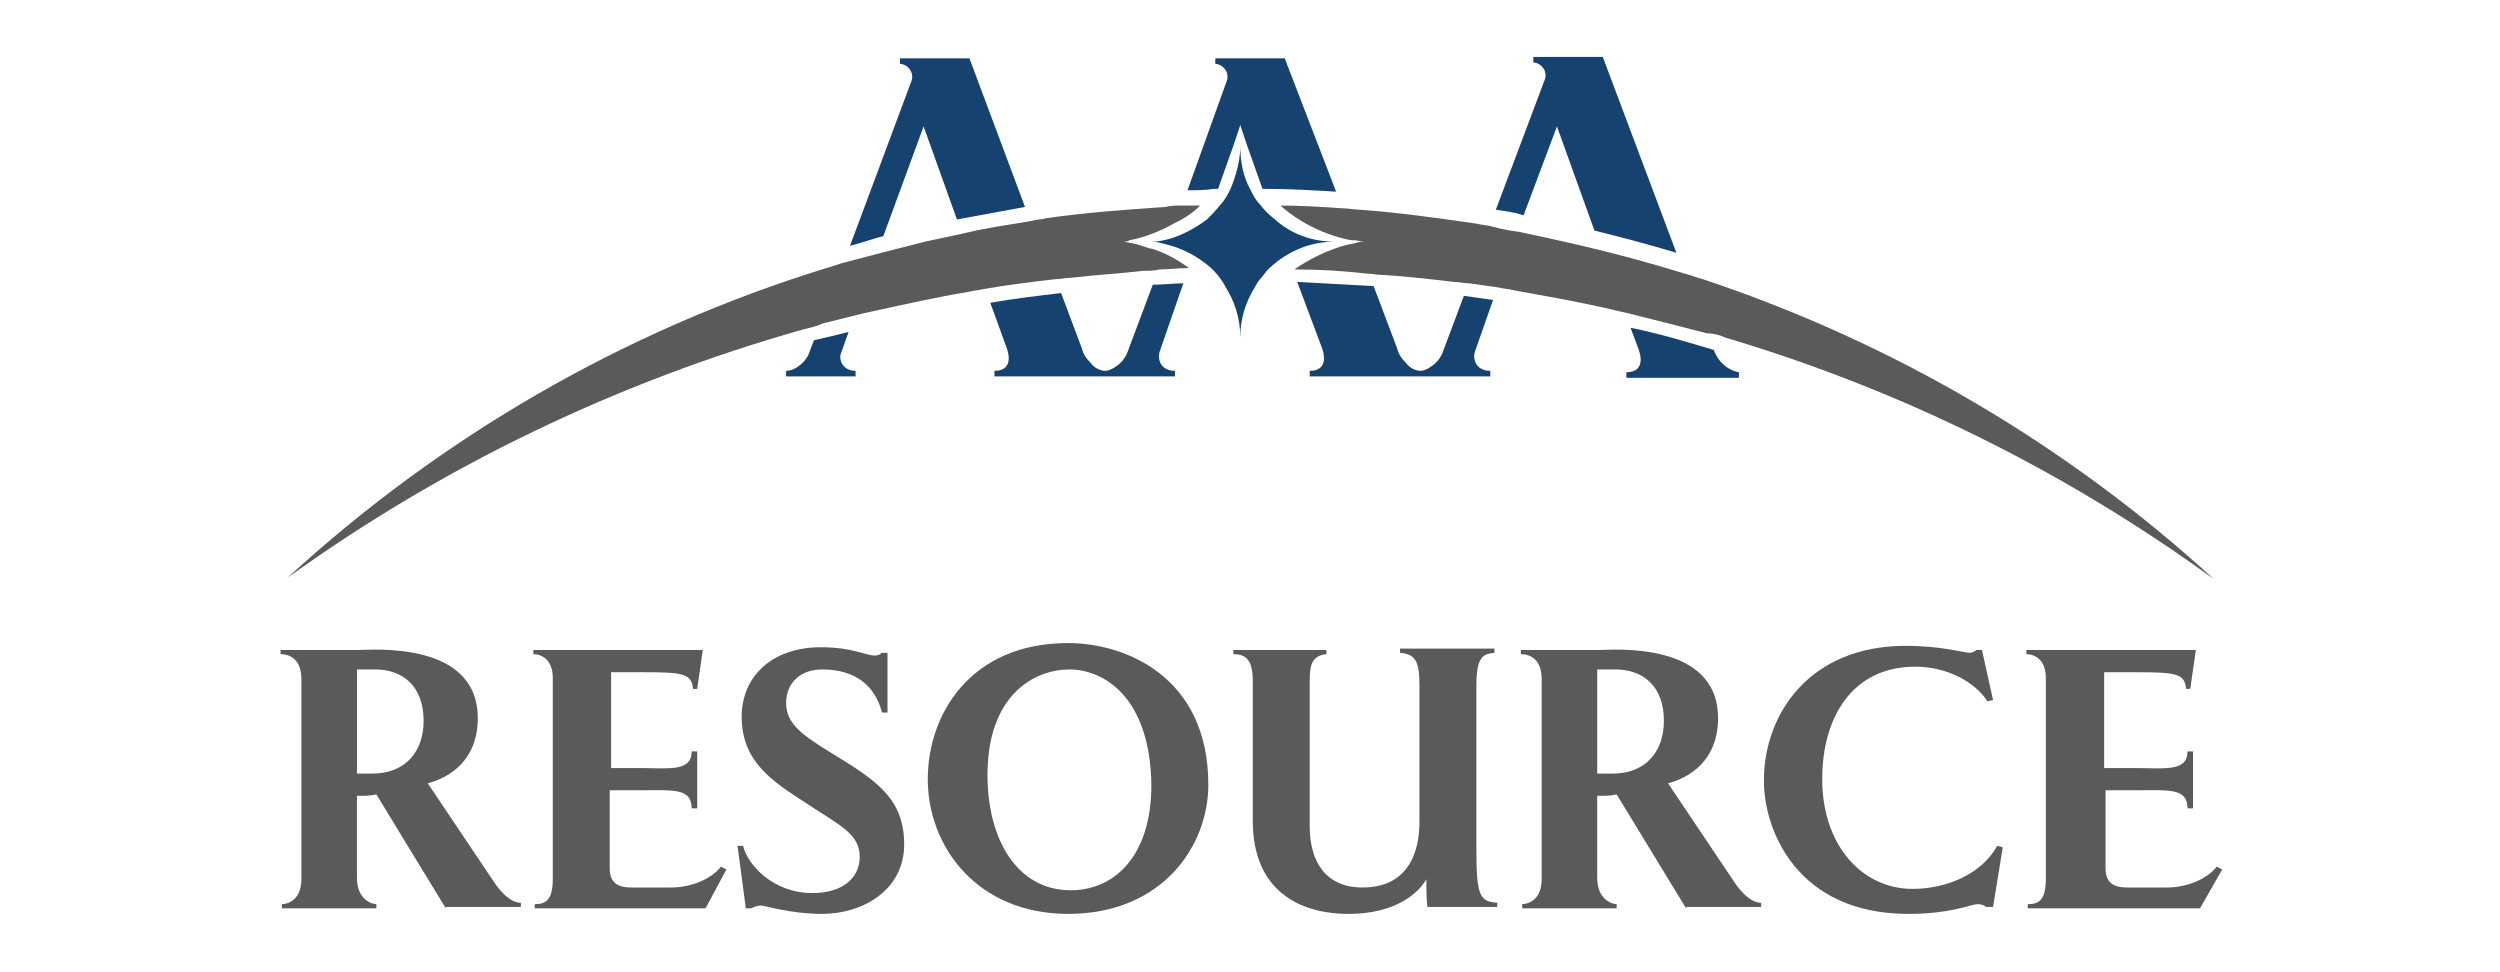 <?xml version="1.0" encoding="utf-8"?>
<!-- Generator: Adobe Illustrator 27.0.0, SVG Export Plug-In . SVG Version: 6.00 Build 0)  -->
<svg version="1.1" id="Layer_1" xmlns="http://www.w3.org/2000/svg" xmlns:xlink="http://www.w3.org/1999/xlink" x="0px" y="0px"
	 viewBox="0 0 180 70" style="enable-background:new 0 0 180 70;" xml:space="preserve">
<style type="text/css">
	.st0{fill:#595A5C;}
	.st1{fill:#16426F;}
</style>
<g>
	<g>
		<path class="st0" d="M32.1,65.4l-5-8.2c-0.5,0.1-0.7,0.1-1.4,0.1v5.9c0,1.6,1.1,1.9,1.4,1.9v0.3h-6.8v-0.3c0.3,0,1.4-0.2,1.4-1.8
			V48.9c0-1.4-0.8-1.8-1.5-1.8v-0.3h5.6c0.9,0,8.6-0.7,8.6,4.9c0,3.1-2.1,4.3-3.6,4.7l4.9,7.3c0.3,0.4,1,1.3,1.8,1.3v0.3H32.1z
			 M27,48.2h-1.3v7.5c0.1,0,1.1,0,1.1,0c2.4,0,3.7-1.6,3.7-3.8C30.5,49.4,29,48.2,27,48.2z"/>
		<path class="st0" d="M50.8,65.4H38.5v-0.3c0.8,0,1.3-0.3,1.3-1.8V48.8c0-1.3-0.8-1.7-1.4-1.7v-0.3h12.2l-0.4,2.8l-0.3,0
			c-0.1-1.1-0.7-1.2-3.6-1.2h-2.3v6.9H46c2.1,0,3.8,0.3,3.8-1.2h0.4v4.1h-0.4c0-1.5-1.4-1.3-3.8-1.3h-2.1v5.6c0,1.1,0.6,1.4,1.6,1.4
			h2.8c1.6,0,3-0.7,3.6-1.5l0.4,0.2L50.8,65.4z"/>
		<path class="st0" d="M59.2,65.8c-2.3,0-4.1-0.6-4.4-0.6c-0.4,0-0.7,0.2-0.7,0.2h-0.4l-0.6-4.5l0.4,0c0.3,1.3,2.1,3.4,5,3.4
			c2.3,0,3.4-1.2,3.4-2.6c0-1.7-1.5-2.3-3.9-3.9c-2.3-1.5-4.6-2.9-4.6-6.2c0-2.9,2.2-5,5.7-5c2.3,0,3.2,0.6,3.9,0.6
			c0.2,0,0.4-0.1,0.5-0.2h0.4v4.3h-0.4c-0.5-2-2-3.1-4.3-3.1c-1.7,0-2.6,1.1-2.6,2.4c0,1.5,1.1,2.3,3.4,3.7c3.1,1.9,5.1,3.2,5.1,6.5
			C65.1,64.1,62.1,65.8,59.2,65.8z"/>
		<path class="st0" d="M76.9,65.8c-6.5,0-10.1-4.8-10.1-9.7c0-4.7,3.1-9.8,10.1-9.8c4.1,0,10.1,2.4,10.1,10.2
			C87,60.9,83.7,65.8,76.9,65.8z M77,48.2c-2.5,0-5.9,1.8-5.9,7.6c0,4.6,2.1,8.3,6,8.3c3,0,5.8-2.3,5.8-7.6
			C82.8,50.1,79.4,48.2,77,48.2z"/>
		<path class="st0" d="M102.8,65.4c-0.1-0.4-0.1-1.2-0.1-2.1c-0.5,0.9-2.1,2.5-5.6,2.5c-3.7,0-6.9-1.8-6.9-6.7V49
			c0-1.6-0.6-1.9-1.4-1.9v-0.3h6.7v0.3c-1.1,0.1-1.2,0.9-1.2,1.9v10.5c0,2.6,1.2,4.4,3.8,4.4c3.4,0,4.1-2.7,4.1-4.7v-9.9
			c0-1.7-0.3-2.2-1.4-2.3v-0.3h6.8v0.3c-0.8,0.1-1.3,0.2-1.3,2.4v11.9c0,3.3,0.3,3.6,1.5,3.7v0.3H102.8z"/>
		<path class="st0" d="M121.4,65.4l-5-8.2c-0.5,0.1-0.7,0.1-1.4,0.1v5.9c0,1.6,1.1,1.9,1.4,1.9v0.3h-6.8v-0.3c0.3,0,1.4-0.2,1.4-1.8
			V48.9c0-1.4-0.8-1.8-1.5-1.8v-0.3h5.6c0.9,0,8.6-0.7,8.6,4.9c0,3.1-2.1,4.3-3.6,4.7l4.9,7.3c0.3,0.4,1,1.3,1.8,1.3v0.3H121.4z
			 M116.3,48.2H115v7.5c0.1,0,1.1,0,1.1,0c2.4,0,3.7-1.6,3.7-3.8C119.8,49.4,118.3,48.2,116.3,48.2z"/>
		<path class="st0" d="M143.5,65.3H143c0,0-0.2-0.2-0.6-0.2c-0.5,0-1.9,0.7-5,0.7c-8,0-10.4-6-10.4-9.6c0-4.8,3.3-9.7,10.2-9.7
			c2.6,0,4.2,0.5,4.6,0.5c0.3,0,0.5-0.2,0.5-0.2h0.4l0.8,3.6l-0.4,0.1c-0.9-1.4-2.9-2.5-5.2-2.5c-4.5,0-6.7,3.6-6.7,8.1
			c0,4.8,2.9,7.9,6.5,7.9c2.5,0,5-1.1,6.1-3.1l0.4,0.1L143.5,65.3z"/>
		<path class="st0" d="M158.4,65.4h-12.4v-0.3c0.8,0,1.3-0.3,1.3-1.8V48.8c0-1.3-0.8-1.7-1.4-1.7v-0.3h12.2l-0.4,2.8l-0.3,0
			c-0.1-1.1-0.7-1.2-3.6-1.2h-2.3v6.9h2.2c2.1,0,3.8,0.3,3.8-1.2h0.4v4.1h-0.4c0-1.5-1.4-1.3-3.8-1.3h-2.1v5.6
			c0,1.1,0.6,1.4,1.6,1.4h2.8c1.6,0,3-0.7,3.6-1.5l0.4,0.2L158.4,65.4z"/>
	</g>
	<g>
		<path class="st1" d="M60.6,25.3l0.5-1.4c-0.8,0.2-1.6,0.4-2.5,0.6l-0.3,0.8c-0.2,0.7-1,1.4-1.7,1.4v0.4h5v-0.4
			C60.7,26.7,60.3,25.9,60.6,25.3z"/>
		<path class="st1" d="M61.2,17.7c0.8-0.2,1.6-0.5,2.4-0.7l2.9-7.9l2.4,6.7c1.6-0.3,3.3-0.6,4.9-0.9L69.8,4.2h-5v0.4
			c0.5,0,1.1,0.6,0.8,1.3L61.2,17.7z"/>
		<path class="st1" d="M85.5,13.7c0.6,0,1.2,0,1.9-0.1c0.1,0,0.2,0,0.3,0l1.1-3.1l0.5-1.5l0.5,1.5l1.1,3.1c0.1,0,0.2,0,0.3,0
			c1.7,0,3.3,0.1,5,0.2l-3.7-9.6h-5v0.4c0.5,0,1.1,0.6,0.8,1.3L85.5,13.7z"/>
		<path class="st1" d="M85.2,20.4c-0.7,0-1.5,0.1-2.2,0.1l-1.8,4.8c-0.1,0.3-0.3,0.6-0.5,0.8c-0.3,0.3-0.8,0.6-1.1,0.6
			c-0.4,0-0.8-0.2-1.1-0.6c-0.3-0.3-0.5-0.6-0.6-1l-1.5-4c-1.7,0.2-3.4,0.4-5.1,0.7l1.2,3.3c0.3,0.9,0.1,1.6-0.9,1.6v0.4h6.9h1.1h0
			h1.1h3.9v-0.4c-1,0-1.3-0.8-1.1-1.4L85.2,20.4z"/>
		<path class="st1" d="M123.4,25.2L123.4,25.2c-2-0.6-4-1.2-6-1.6l0.6,1.6c0.3,0.9,0.1,1.6-0.9,1.6v0.4h8.1v-0.4
			C124.5,26.7,123.7,26.1,123.4,25.2z"/>
		<path class="st1" d="M107.5,21.6c-0.7-0.1-1.4-0.2-2.1-0.3l-1.5,4c-0.1,0.3-0.3,0.6-0.5,0.8c-0.3,0.3-0.8,0.6-1.1,0.6
			c-0.4,0-0.8-0.2-1.1-0.6c-0.3-0.3-0.5-0.6-0.6-1l-1.7-4.5c-1.8-0.1-3.6-0.2-5.5-0.3l1.8,4.8c0.3,0.9,0.1,1.6-0.9,1.6v0.4h6.9h1.1
			h0h1.1h3.9v-0.4c-1,0-1.3-0.8-1.1-1.4L107.5,21.6z"/>
		<path class="st1" d="M107.7,15.1c0.7,0.1,1.4,0.2,2,0.4l2.4-6.4l2.7,7.5c2,0.5,3.9,1,5.9,1.6l-5.3-14.1h-5v0.4
			c0.5,0,1.1,0.6,0.8,1.3L107.7,15.1z"/>
		<path class="st0" d="M124.2,24.3c12.8,3.8,24.6,9.7,35.2,17.4c-10.5-9.6-23-17-36.8-21.6c-0.4-0.1-0.9-0.3-1.3-0.4
			c-2.6-0.8-5.2-1.5-7.8-2.1c-1.3-0.3-2.7-0.6-4.1-0.9c-0.7-0.1-1.3-0.2-2-0.4c-0.4-0.1-0.7-0.1-1.1-0.2c-2.8-0.4-5.6-0.8-8.4-1
			c-0.4,0-0.8-0.1-1.2-0.1c-1.5-0.1-3-0.2-4.5-0.2c0,0,1.4,1.4,3.9,2.2c0.4,0.1,0.9,0.3,1.4,0.3c0.2,0,0.5,0.1,0.8,0.1
			c-0.2,0-0.5,0-0.7,0.1c-0.5,0.1-1,0.2-1.5,0.4c-1.7,0.6-2.9,1.5-2.9,1.5c1.8,0,3.5,0.1,5.2,0.3c0.4,0,0.8,0.1,1.2,0.1
			c1.7,0.1,3.4,0.3,5.1,0.5c0.4,0,0.7,0.1,1.1,0.1c0.7,0.1,1.4,0.2,2.1,0.3c0.4,0.1,0.7,0.1,1.1,0.2c2.2,0.4,4.5,0.8,6.7,1.3
			c0.4,0.1,0.8,0.2,1.3,0.3c2,0.5,4,1,5.9,1.5C123.3,24,123.8,24.1,124.2,24.3z"/>
		<path class="st0" d="M82.5,17.8c-0.5-0.2-1-0.3-1.6-0.4c0.1,0,0.3,0,0.4-0.1c1.7-0.3,3.2-1.2,3.2-1.2l0,0c1.3-0.6,1.9-1.3,1.9-1.3
			c-0.4,0-0.9,0-1.3,0c-0.4,0-0.8,0-1.2,0.1c-2.9,0.2-5.7,0.4-8.5,0.8c-0.4,0.1-0.7,0.1-1.1,0.2c-1.7,0.3-3.3,0.5-4.9,0.9
			c-0.9,0.2-1.9,0.4-2.8,0.6c-2,0.5-3.9,1-5.8,1.5c-0.4,0.1-0.9,0.3-1.3,0.4c-14.6,4.5-27.8,12.2-38.8,22.3
			c11.1-8,23.7-14.1,37.2-17.9c0.4-0.1,0.9-0.2,1.3-0.4c0.8-0.2,1.6-0.4,2.4-0.6c0.4-0.1,0.8-0.2,1.3-0.3c2.3-0.5,4.5-1,6.9-1.4
			c0.4-0.1,0.7-0.1,1.1-0.2c1.7-0.3,3.4-0.5,5.1-0.7c0.4,0,0.7-0.1,1.1-0.1c1.7-0.2,3.5-0.3,5.2-0.5c0.4,0,0.8,0,1.2-0.1
			c0.7,0,1.4-0.1,2.1-0.1c-0.8-0.6-1.7-1.1-2.7-1.4C82.7,17.9,82.6,17.8,82.5,17.8z"/>
		<path class="st1" d="M96.1,17.4L96.1,17.4C96.1,17.4,96.1,17.4,96.1,17.4c-1.7,0-3.2-0.6-4.3-1.6c-0.4-0.3-0.8-0.7-1.1-1.1
			c-0.3-0.3-0.5-0.7-0.7-1.1c-0.5-0.9-0.7-2-0.7-3.1c0,1.1-0.3,2.1-0.7,3.1c-0.2,0.4-0.4,0.8-0.7,1.1c-0.3,0.4-0.7,0.8-1,1.1
			c-0.8,0.6-1.7,1.1-2.7,1.4c-0.4,0.1-0.8,0.2-1.2,0.2c-0.2,0-0.3,0-0.5,0v0c0.2,0,0.3,0,0.4,0c0.4,0,0.7,0.1,1.1,0.2
			c1.2,0.3,2.3,0.9,3.2,1.7c0.1,0.1,0.1,0.1,0.2,0.2c0.3,0.3,0.5,0.6,0.7,0.9c0,0.1,0.1,0.1,0.1,0.2c0.7,1.1,1.1,2.3,1.1,3.7
			c0-1.4,0.4-2.6,1.1-3.7c0-0.1,0.1-0.1,0.1-0.2c0.2-0.3,0.5-0.6,0.7-0.9c0.1-0.1,0.1-0.1,0.2-0.2C92.7,18.1,94.3,17.4,96.1,17.4
			C96.1,17.4,96.1,17.4,96.1,17.4z"/>
	</g>
</g>
</svg>
